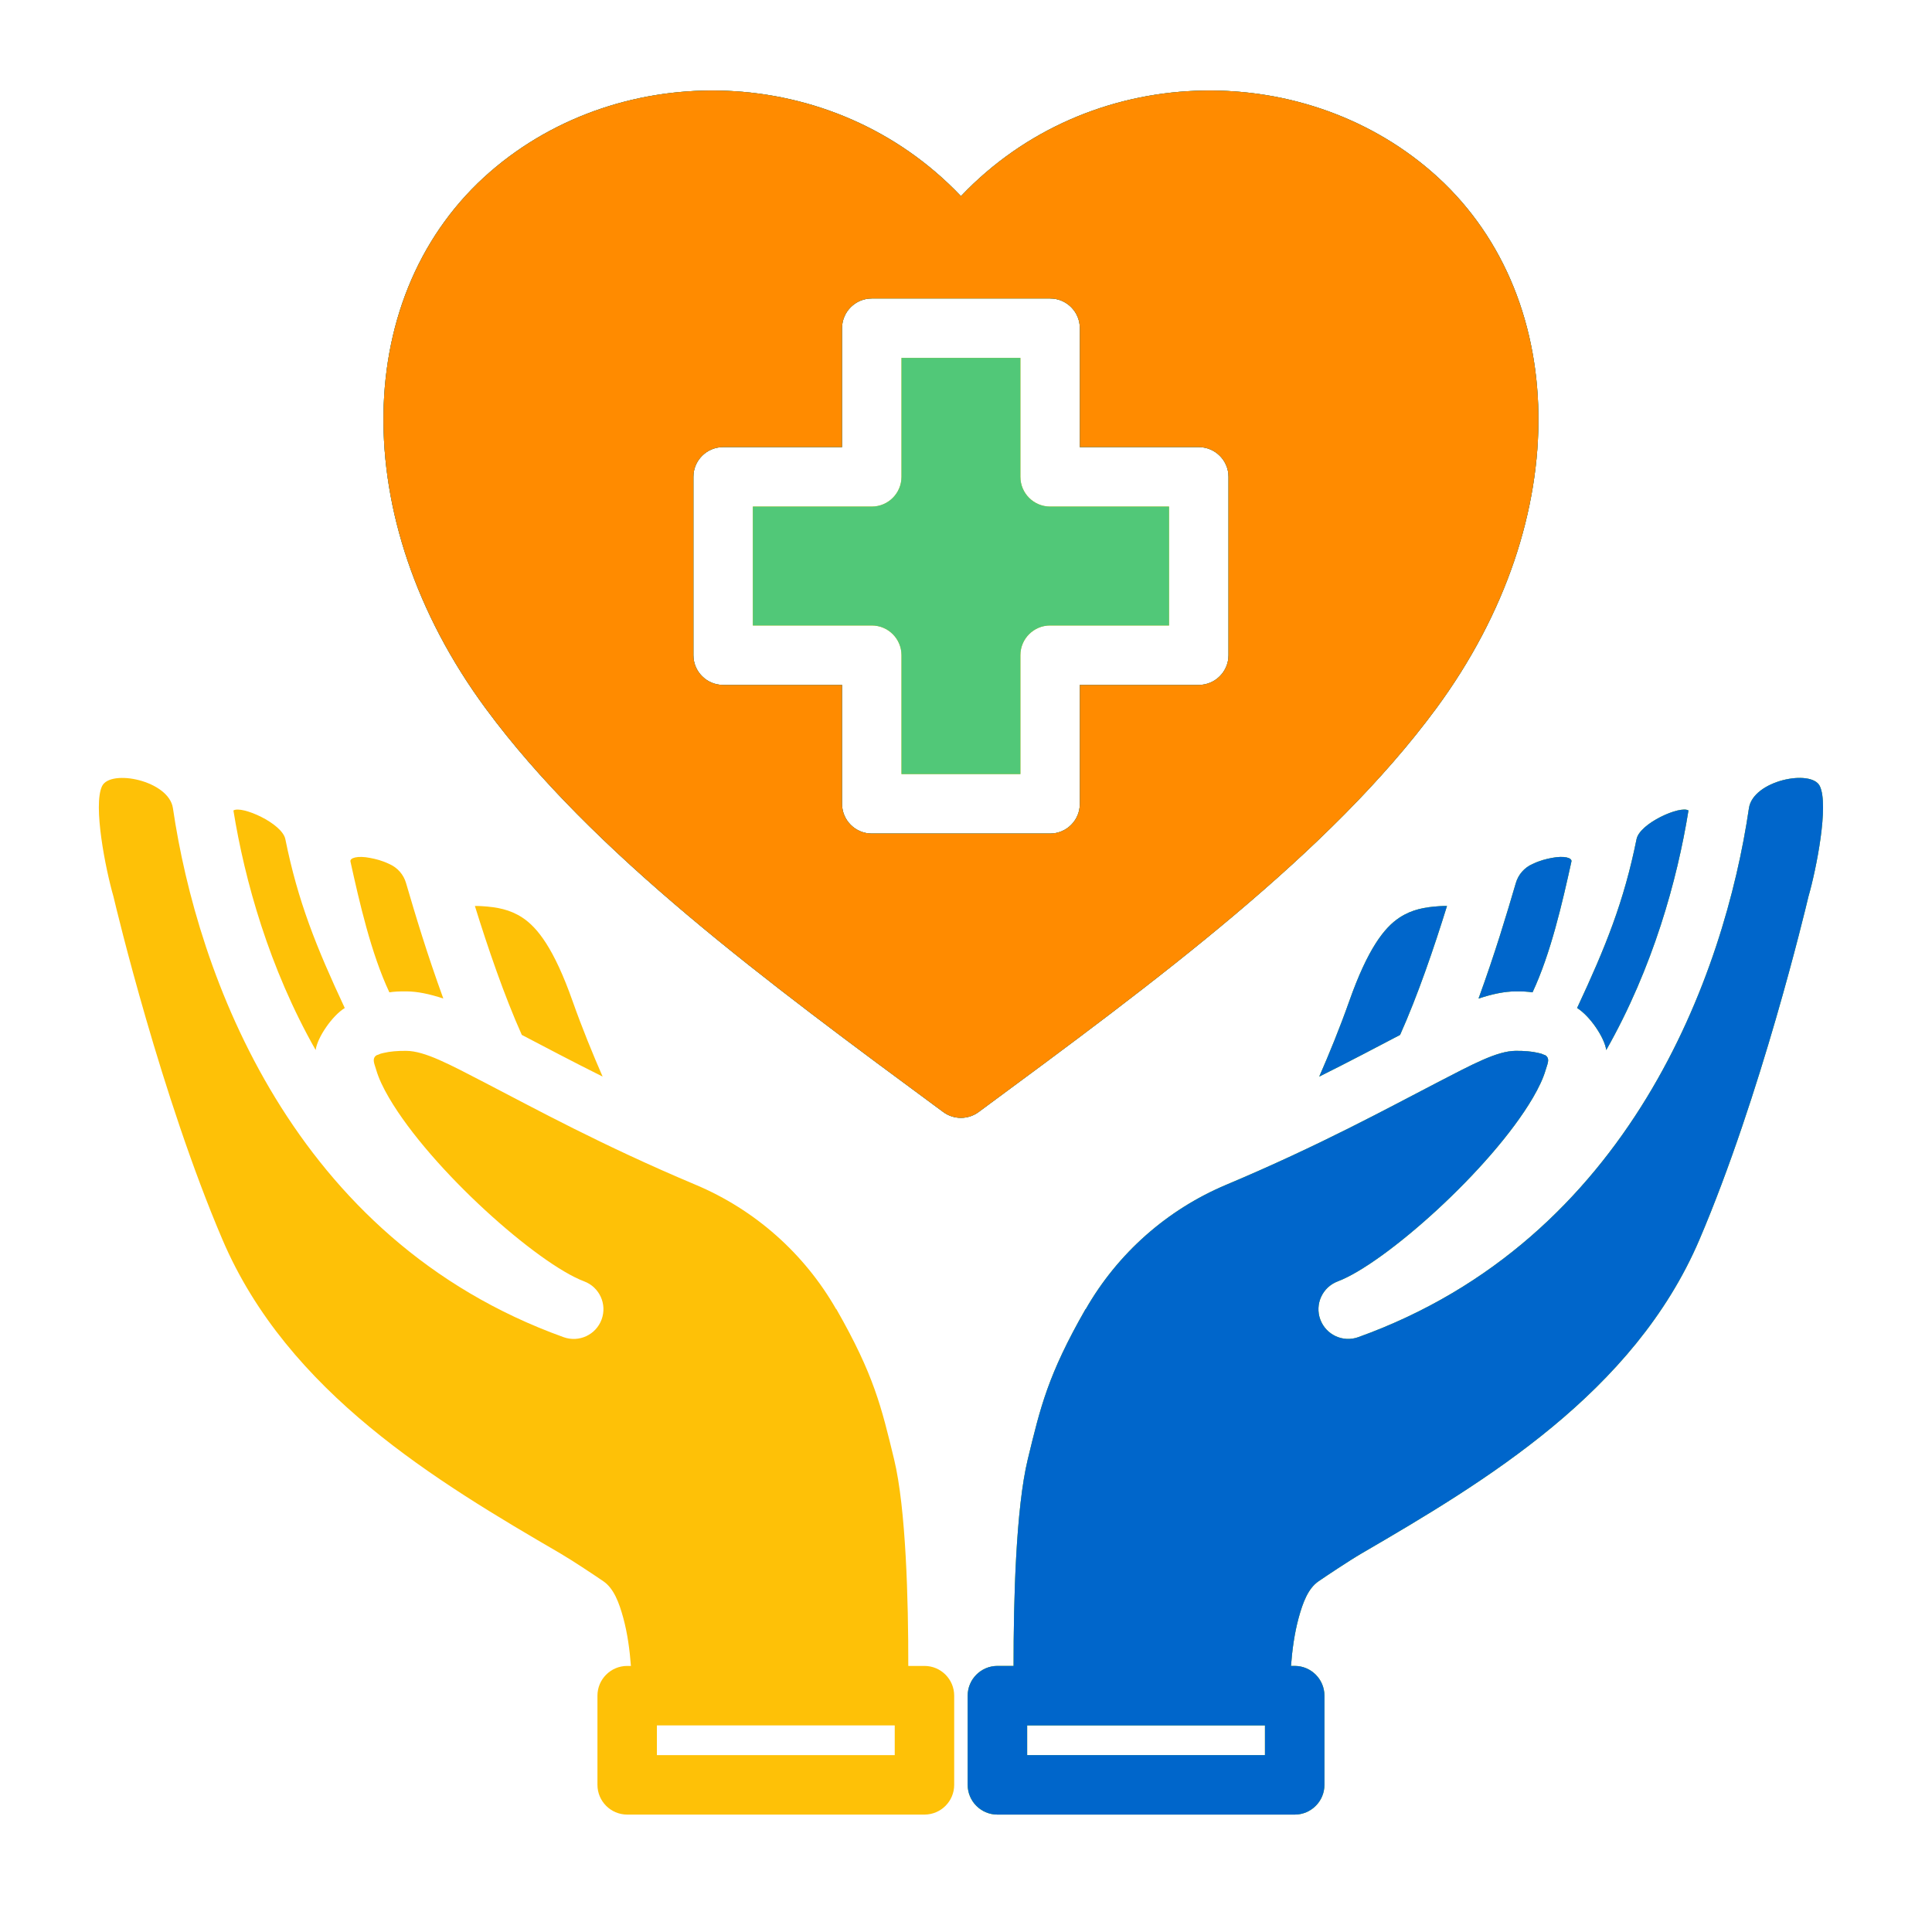 <svg width="71" height="71" viewBox="0 0 71 71" fill="none" xmlns="http://www.w3.org/2000/svg">
<path fill-rule="evenodd" clip-rule="evenodd" d="M66.878 28.891C66.572 28.249 64.423 28.679 64.273 29.7C63.381 35.776 59.91 45.549 49.914 49.141C49.349 49.344 48.726 49.053 48.519 48.489C48.312 47.926 48.599 47.301 49.16 47.09C50.87 46.448 54.784 42.983 56.33 40.347C56.544 39.981 56.71 39.636 56.802 39.319C56.859 39.123 56.946 38.956 56.851 38.833C56.834 38.811 56.813 38.794 56.788 38.779C56.739 38.763 56.691 38.745 56.644 38.723C56.604 38.712 56.563 38.702 56.518 38.692C56.293 38.639 56.022 38.616 55.701 38.618C55.014 38.623 54.119 39.11 52.798 39.793C50.979 40.735 48.508 42.091 45.059 43.542C42.885 44.458 41.072 46.063 39.9 48.111C39.894 48.108 39.894 48.108 39.894 48.108C38.506 50.533 38.236 51.711 37.771 53.626C37.333 55.431 37.246 58.825 37.249 61.222H36.654C36.051 61.222 35.562 61.712 35.562 62.315V65.592C35.562 66.195 36.051 66.685 36.654 66.685H47.579C48.182 66.685 48.672 66.195 48.672 65.592V62.315C48.672 61.712 48.182 61.222 47.579 61.222H47.443C47.486 60.635 47.571 60.017 47.725 59.454C47.879 58.891 48.072 58.372 48.456 58.11C48.739 57.916 49.583 57.352 50.039 57.086C54.575 54.446 60.049 51.181 62.451 45.559C64.709 40.272 66.347 33.423 66.458 32.949V32.951L66.46 32.944L66.458 32.949C66.751 31.935 67.214 29.594 66.878 28.891ZM3.75 28.891C4.056 28.249 6.205 28.679 6.355 29.7C7.247 35.776 10.718 45.549 20.714 49.141C21.279 49.344 21.902 49.053 22.109 48.489C22.316 47.926 22.03 47.301 21.468 47.09C19.758 46.448 15.844 42.983 14.298 40.347C14.084 39.981 13.918 39.636 13.826 39.319C13.77 39.123 13.682 38.956 13.777 38.833C13.795 38.811 13.815 38.794 13.841 38.779C13.89 38.763 13.938 38.745 13.985 38.723C14.024 38.712 14.066 38.702 14.11 38.692C14.335 38.639 14.606 38.616 14.928 38.618C15.615 38.623 16.509 39.11 17.83 39.793C19.649 40.735 22.12 42.091 25.569 43.542C27.743 44.458 29.556 46.063 30.728 48.111C30.735 48.108 30.735 48.108 30.735 48.108C32.122 50.533 32.392 51.711 32.857 53.626C33.295 55.431 33.383 58.825 33.379 61.222H33.974C34.577 61.222 35.066 61.712 35.066 62.315V65.592C35.066 66.195 34.577 66.685 33.974 66.685H23.049C22.446 66.685 21.956 66.195 21.956 65.592V62.315C21.956 61.712 22.446 61.222 23.049 61.222H23.186C23.142 60.635 23.058 60.017 22.904 59.454C22.75 58.891 22.556 58.372 22.172 58.11C21.889 57.916 21.045 57.352 20.589 57.086C16.053 54.446 10.579 51.181 8.177 45.559C5.919 40.272 4.281 33.423 4.17 32.949V32.951L4.168 32.944L4.17 32.949C3.877 31.935 3.414 29.594 3.75 28.891ZM46.487 64.5H37.747V63.407H46.487V64.5ZM24.141 64.5H32.881V63.407H24.141V64.5ZM34.665 40.867C35.051 41.151 35.577 41.151 35.963 40.867C42.531 36.023 48.87 31.34 52.779 26.036C57.944 19.029 57.685 10.716 52.616 6.314C47.789 2.122 40.005 2.27 35.314 7.209C30.623 2.27 22.839 2.122 18.013 6.314C12.944 10.716 12.685 19.029 17.849 26.036C21.759 31.34 28.097 36.023 34.665 40.867ZM48.482 39.564C49.627 38.994 50.606 38.474 51.452 38.032C52.097 36.594 52.702 34.823 53.176 33.294C53.097 33.293 53.014 33.294 52.93 33.3C52.358 33.335 51.889 33.421 51.429 33.723C50.875 34.087 50.268 34.859 49.585 36.792C49.236 37.779 48.839 38.747 48.482 39.564ZM22.146 39.564C21.002 38.994 20.022 38.474 19.176 38.032C18.532 36.594 17.926 34.823 17.452 33.294C17.531 33.293 17.614 33.294 17.698 33.3C18.27 33.335 18.739 33.421 19.199 33.723C19.753 34.087 20.36 34.859 21.043 36.792C21.392 37.779 21.789 38.747 22.146 39.564ZM62.05 29.785C61.751 29.593 60.261 30.254 60.143 30.837C59.679 33.133 59.005 34.803 57.958 37.044C58.424 37.33 58.968 38.131 59.028 38.588C60.745 35.561 61.636 32.348 62.05 29.785ZM8.578 29.785C8.877 29.593 10.367 30.254 10.486 30.837C10.949 33.133 11.623 34.803 12.67 37.044C12.204 37.33 11.66 38.131 11.6 38.588C9.884 35.561 8.992 32.348 8.578 29.785ZM56.321 31.752C56.021 31.882 55.795 32.141 55.705 32.456C55.365 33.615 54.946 35.02 54.336 36.696C54.851 36.525 55.295 36.436 55.683 36.433C55.986 36.431 56.136 36.44 56.319 36.468C56.99 35.041 57.419 33.158 57.749 31.66C57.779 31.526 57.487 31.438 57.029 31.528C56.819 31.568 56.598 31.62 56.321 31.752ZM14.307 31.752C14.607 31.882 14.834 32.141 14.923 32.456C15.263 33.615 15.682 35.02 16.292 36.696C15.777 36.525 15.333 36.436 14.945 36.433C14.642 36.431 14.493 36.44 14.309 36.468C13.638 35.041 13.209 33.158 12.879 31.66C12.85 31.526 13.141 31.438 13.599 31.528C13.809 31.568 14.031 31.62 14.307 31.752ZM39.684 16.431V12.061C39.684 11.458 39.195 10.969 38.592 10.969H32.037C31.434 10.969 30.944 11.458 30.944 12.061V16.431H26.574C25.971 16.431 25.482 16.92 25.482 17.523V24.078C25.482 24.681 25.971 25.171 26.574 25.171H30.944V29.541C30.944 30.144 31.434 30.633 32.037 30.633H38.592C39.195 30.633 39.684 30.144 39.684 29.541V25.171H44.054C44.657 25.171 45.146 24.681 45.146 24.078V17.523C45.146 16.92 44.657 16.431 44.054 16.431H39.684ZM37.499 17.523C37.499 18.126 37.989 18.616 38.592 18.616H42.961V22.986H38.592C37.989 22.986 37.499 23.475 37.499 24.078V28.448H33.129V24.078C33.129 23.475 32.64 22.986 32.037 22.986H27.667V18.616H32.037C32.64 18.616 33.129 18.126 33.129 17.523V13.153H37.499V17.523Z" fill="#FEC107"/>
<path fill-rule="evenodd" clip-rule="evenodd" d="M66.878 28.891C66.572 28.249 64.423 28.679 64.273 29.7C63.381 35.776 59.91 45.549 49.914 49.141C49.349 49.344 48.727 49.053 48.519 48.489C48.312 47.926 48.599 47.301 49.16 47.09C50.87 46.448 54.784 42.983 56.33 40.347C56.544 39.981 56.71 39.636 56.802 39.319C56.859 39.123 56.946 38.956 56.851 38.833C56.834 38.811 56.813 38.794 56.788 38.779C56.739 38.763 56.691 38.745 56.644 38.723C56.604 38.712 56.563 38.702 56.518 38.692C56.293 38.639 56.022 38.616 55.701 38.618C55.014 38.623 54.119 39.11 52.798 39.793C50.979 40.735 48.508 42.091 45.059 43.542C42.885 44.458 41.073 46.063 39.901 48.111C39.894 48.108 39.894 48.108 39.894 48.108C38.507 50.533 38.237 51.711 37.771 53.626C37.333 55.431 37.246 58.825 37.249 61.222H36.655C36.052 61.222 35.562 61.712 35.562 62.315V65.592C35.562 66.195 36.052 66.685 36.655 66.685H47.58C48.182 66.685 48.672 66.195 48.672 65.592V62.315C48.672 61.712 48.182 61.222 47.58 61.222H47.443C47.487 60.635 47.571 60.017 47.725 59.454C47.879 58.891 48.072 58.372 48.457 58.11C48.74 57.916 49.583 57.352 50.04 57.086C54.576 54.446 60.049 51.181 62.451 45.559C64.709 40.272 66.347 33.423 66.459 32.949V32.951L66.461 32.944L66.459 32.949C66.751 31.935 67.215 29.594 66.878 28.891ZM46.487 64.5H37.747V63.407H46.487V64.5ZM34.665 40.867C35.051 41.151 35.578 41.151 35.963 40.867C42.531 36.023 48.87 31.34 52.78 26.036C57.944 19.029 57.685 10.716 52.616 6.314C47.789 2.122 40.005 2.27 35.314 7.209C30.623 2.27 22.839 2.122 18.013 6.314C12.944 10.716 12.685 19.029 17.849 26.036C21.759 31.34 28.097 36.023 34.665 40.867ZM48.482 39.564C49.627 38.994 50.607 38.474 51.452 38.032C52.097 36.594 52.702 34.823 53.176 33.294C53.098 33.293 53.014 33.294 52.93 33.3C52.358 33.335 51.889 33.421 51.429 33.723C50.876 34.087 50.268 34.859 49.585 36.792C49.237 37.779 48.839 38.747 48.482 39.564ZM62.05 29.785C61.751 29.593 60.261 30.254 60.143 30.837C59.68 33.133 59.006 34.803 57.958 37.044C58.424 37.33 58.968 38.131 59.029 38.588C60.745 35.561 61.636 32.348 62.05 29.785ZM56.321 31.752C56.021 31.882 55.795 32.141 55.705 32.456C55.365 33.615 54.946 35.02 54.336 36.696C54.851 36.525 55.296 36.436 55.683 36.433C55.986 36.431 56.136 36.44 56.319 36.468C56.99 35.041 57.419 33.158 57.749 31.66C57.779 31.526 57.487 31.438 57.029 31.528C56.82 31.568 56.598 31.62 56.321 31.752ZM39.684 16.431V12.061C39.684 11.458 39.195 10.969 38.592 10.969H32.037C31.434 10.969 30.944 11.458 30.944 12.061V16.431H26.575C25.971 16.431 25.482 16.92 25.482 17.523V24.078C25.482 24.681 25.971 25.171 26.575 25.171H30.944V29.541C30.944 30.144 31.434 30.633 32.037 30.633H38.592C39.195 30.633 39.684 30.144 39.684 29.541V25.171H44.054C44.657 25.171 45.147 24.681 45.147 24.078V17.523C45.147 16.92 44.657 16.431 44.054 16.431H39.684ZM37.499 17.523C37.499 18.126 37.989 18.616 38.592 18.616H42.962V22.986H38.592C37.989 22.986 37.499 23.475 37.499 24.078V28.448H33.129V24.078C33.129 23.475 32.64 22.986 32.037 22.986H27.667V18.616H32.037C32.64 18.616 33.129 18.126 33.129 17.523V13.153H37.499V17.523Z" fill="#51C878"/>
<path fill-rule="evenodd" clip-rule="evenodd" d="M66.878 28.891C66.572 28.249 64.423 28.679 64.273 29.7C63.381 35.776 59.91 45.549 49.914 49.141C49.349 49.344 48.727 49.053 48.519 48.489C48.312 47.926 48.599 47.301 49.16 47.09C50.87 46.448 54.784 42.983 56.33 40.347C56.544 39.981 56.71 39.636 56.802 39.319C56.859 39.123 56.946 38.956 56.851 38.833C56.834 38.811 56.813 38.794 56.788 38.779C56.739 38.763 56.691 38.745 56.644 38.723C56.604 38.712 56.563 38.702 56.518 38.692C56.293 38.639 56.022 38.616 55.701 38.618C55.014 38.623 54.119 39.11 52.798 39.793C50.979 40.735 48.508 42.091 45.059 43.542C42.885 44.458 41.073 46.063 39.901 48.111C39.894 48.108 39.894 48.108 39.894 48.108C38.507 50.533 38.237 51.711 37.771 53.626C37.333 55.431 37.246 58.825 37.249 61.222H36.655C36.052 61.222 35.562 61.712 35.562 62.315V65.592C35.562 66.195 36.052 66.685 36.655 66.685H47.58C48.182 66.685 48.672 66.195 48.672 65.592V62.315C48.672 61.712 48.182 61.222 47.58 61.222H47.443C47.487 60.635 47.571 60.017 47.725 59.454C47.879 58.891 48.072 58.372 48.457 58.11C48.74 57.916 49.583 57.352 50.04 57.086C54.576 54.446 60.049 51.181 62.451 45.559C64.709 40.272 66.347 33.423 66.459 32.949V32.951L66.461 32.944L66.459 32.949C66.751 31.935 67.215 29.594 66.878 28.891ZM46.487 64.5H37.747V63.407H46.487V64.5ZM34.665 40.867C35.051 41.151 35.578 41.151 35.963 40.867C42.531 36.023 48.87 31.34 52.78 26.036C57.944 19.029 57.685 10.716 52.616 6.314C47.789 2.122 40.005 2.27 35.314 7.209C30.623 2.27 22.839 2.122 18.013 6.314C12.944 10.716 12.685 19.029 17.849 26.036C21.759 31.34 28.097 36.023 34.665 40.867ZM48.482 39.564C49.627 38.994 50.607 38.474 51.452 38.032C52.097 36.594 52.702 34.823 53.176 33.294C53.098 33.293 53.014 33.294 52.93 33.3C52.358 33.335 51.889 33.421 51.429 33.723C50.876 34.087 50.268 34.859 49.585 36.792C49.237 37.779 48.839 38.747 48.482 39.564ZM62.05 29.785C61.751 29.593 60.261 30.254 60.143 30.837C59.68 33.133 59.006 34.803 57.958 37.044C58.424 37.33 58.968 38.131 59.029 38.588C60.745 35.561 61.636 32.348 62.05 29.785ZM56.321 31.752C56.021 31.882 55.795 32.141 55.705 32.456C55.365 33.615 54.946 35.02 54.336 36.696C54.851 36.525 55.296 36.436 55.683 36.433C55.986 36.431 56.136 36.44 56.319 36.468C56.99 35.041 57.419 33.158 57.749 31.66C57.779 31.526 57.487 31.438 57.029 31.528C56.82 31.568 56.598 31.62 56.321 31.752ZM39.684 16.431V12.061C39.684 11.458 39.195 10.969 38.592 10.969H32.037C31.434 10.969 30.944 11.458 30.944 12.061V16.431H26.575C25.971 16.431 25.482 16.92 25.482 17.523V24.078C25.482 24.681 25.971 25.171 26.575 25.171H30.944V29.541C30.944 30.144 31.434 30.633 32.037 30.633H38.592C39.195 30.633 39.684 30.144 39.684 29.541V25.171H44.054C44.657 25.171 45.147 24.681 45.147 24.078V17.523C45.147 16.92 44.657 16.431 44.054 16.431H39.684Z" fill="#0066CB"/>
<path fill-rule="evenodd" clip-rule="evenodd" d="M34.665 40.867C35.051 41.151 35.578 41.151 35.963 40.867C42.531 36.023 48.87 31.34 52.78 26.036C57.944 19.029 57.685 10.716 52.616 6.314C47.789 2.122 40.005 2.27 35.314 7.209C30.623 2.27 22.839 2.122 18.013 6.314C12.944 10.716 12.685 19.029 17.849 26.036C21.759 31.34 28.097 36.023 34.665 40.867ZM39.684 16.431V12.061C39.684 11.458 39.195 10.969 38.592 10.969H32.037C31.434 10.969 30.944 11.458 30.944 12.061V16.431H26.575C25.971 16.431 25.482 16.92 25.482 17.523V24.078C25.482 24.681 25.971 25.171 26.575 25.171H30.944V29.541C30.944 30.144 31.434 30.633 32.037 30.633H38.592C39.195 30.633 39.684 30.144 39.684 29.541V25.171H44.054C44.657 25.171 45.147 24.681 45.147 24.078V17.523C45.147 16.92 44.657 16.431 44.054 16.431H39.684Z" fill="#FF8B00"/>
</svg>
